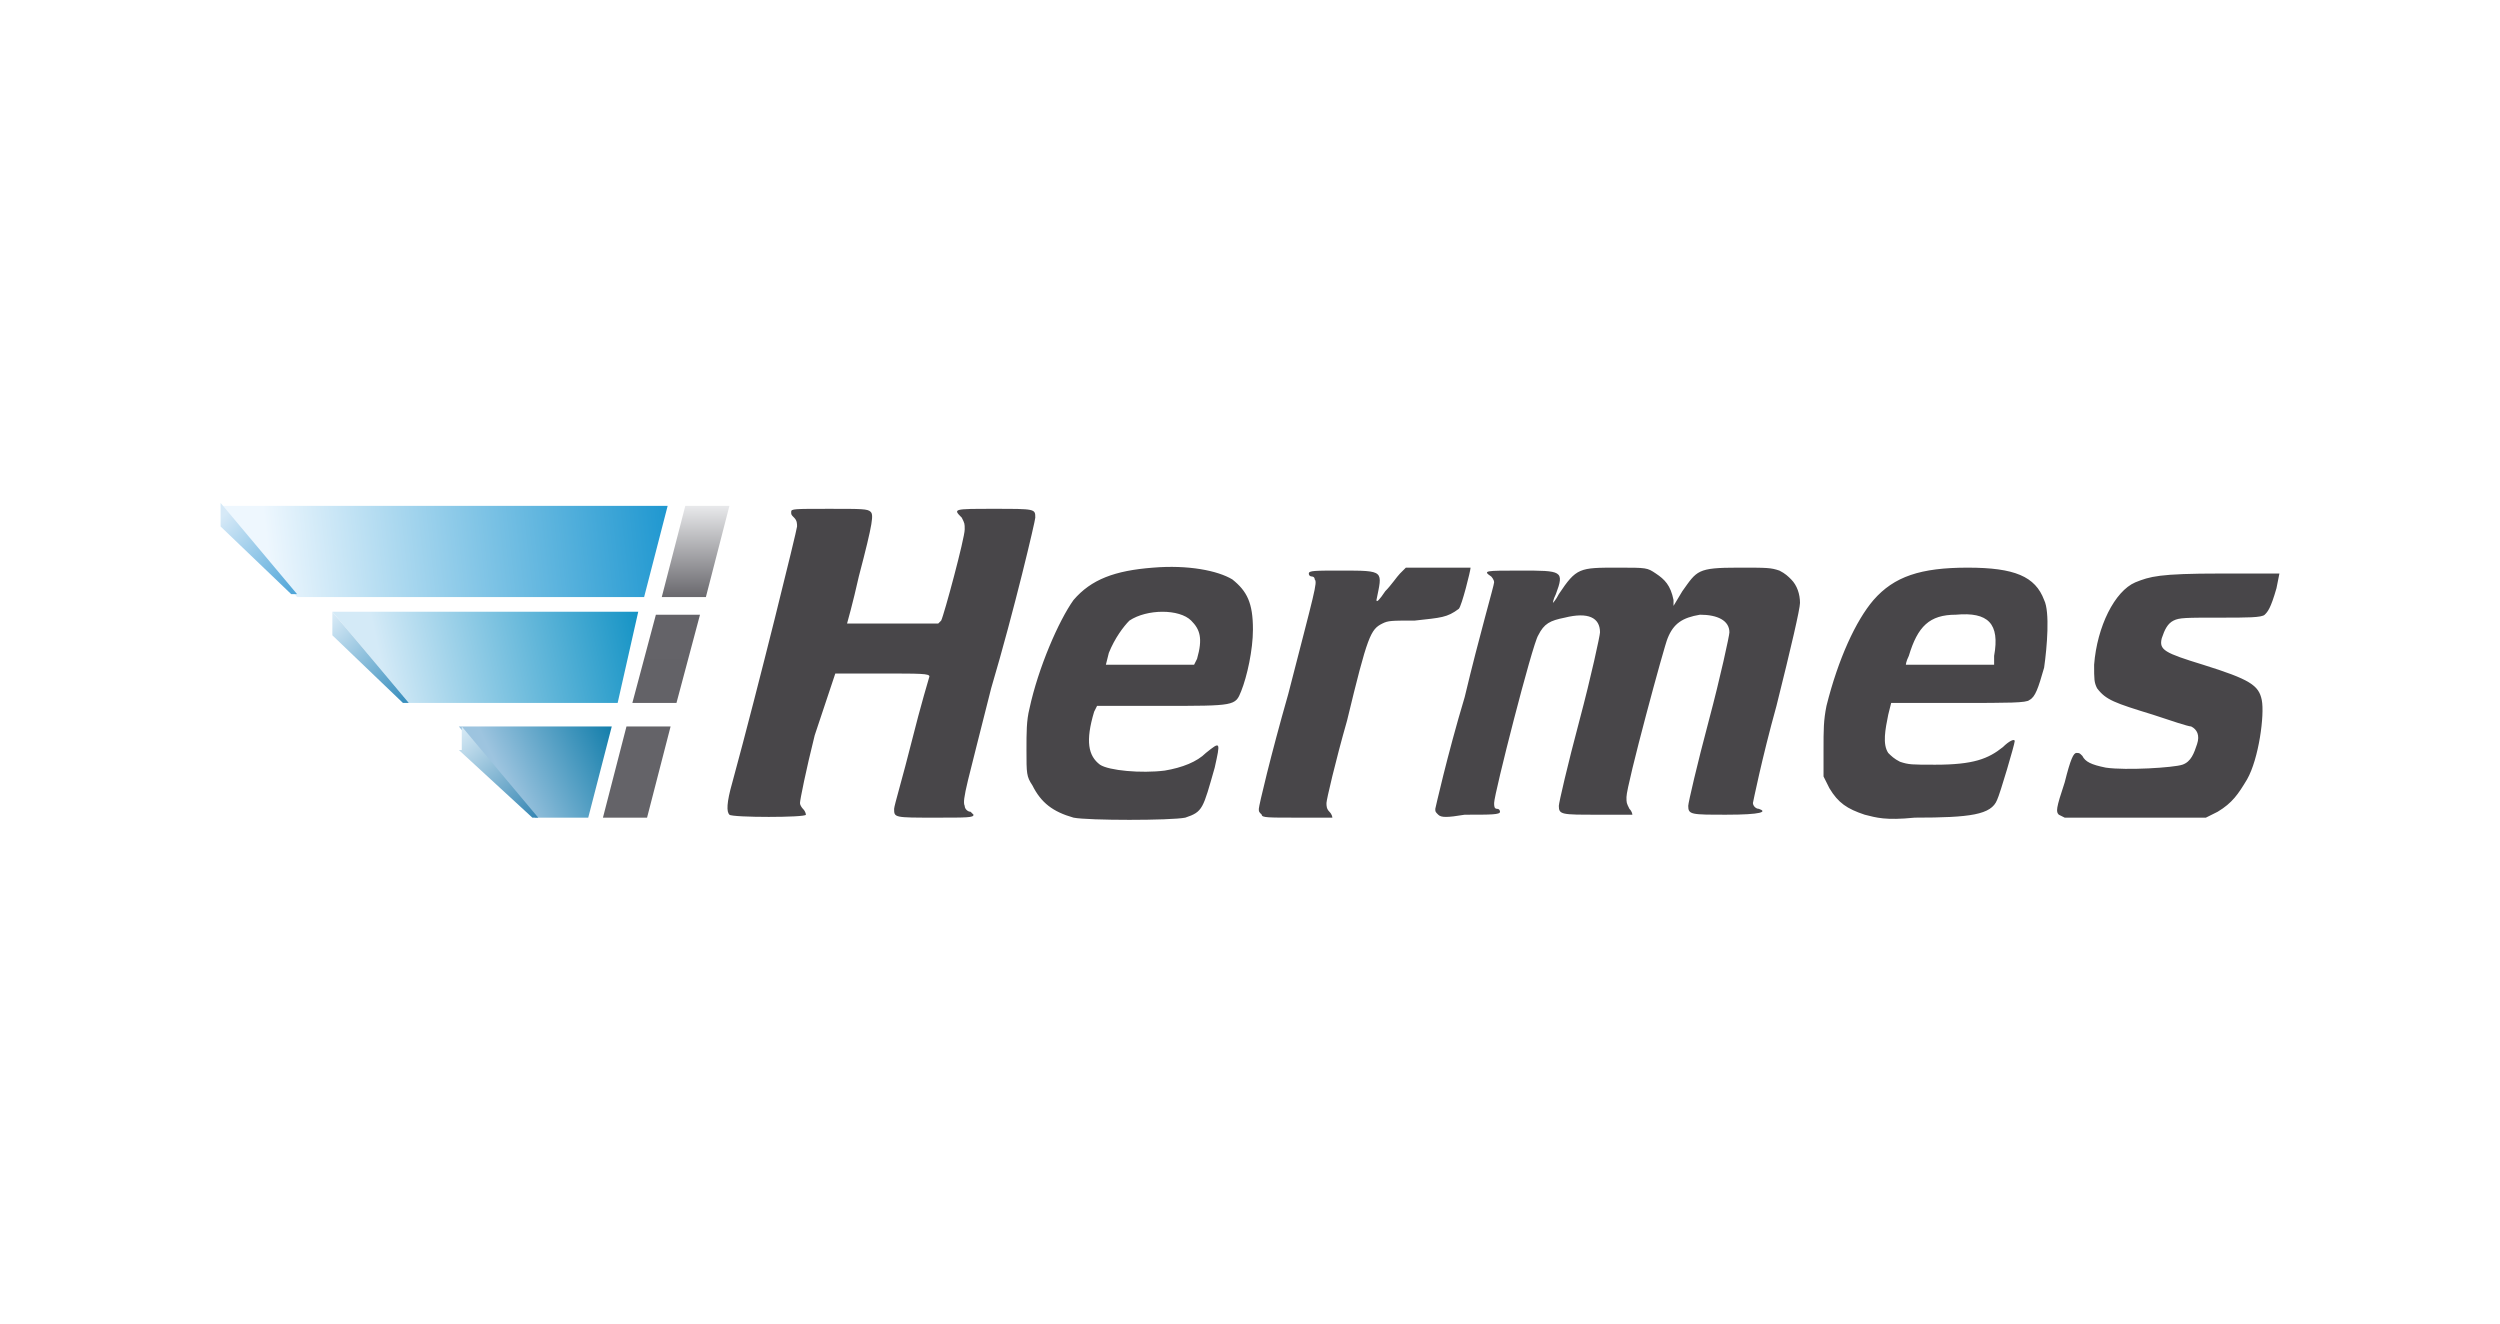 <?xml version="1.0" encoding="UTF-8"?>
<!-- Generator: $$$/GeneralStr/196=Adobe Illustrator 27.6.0, SVG Export Plug-In . SVG Version: 6.00 Build 0)  -->
<svg xmlns:svg="http://www.w3.org/2000/svg" xmlns="http://www.w3.org/2000/svg" xmlns:xlink="http://www.w3.org/1999/xlink" version="1.1" id="svg2" x="0px" y="0px" viewBox="0 0 85 45" style="enable-background:new 0 0 85 45;" xml:space="preserve">
<style type="text/css">
	.st0{fill:#FFFFFF;}
	.st1{fill-rule:evenodd;clip-rule:evenodd;fill:url(#path2588_00000089564326079205234650000018127242225326868383_);}
	.st2{fill-rule:evenodd;clip-rule:evenodd;fill:url(#path2594_00000127732130038315150130000017402807722215233931_);}
	.st3{fill-rule:evenodd;clip-rule:evenodd;fill:url(#path3415_00000183965973765168401260000009441222838669301430_);}
	.st4{fill-rule:evenodd;clip-rule:evenodd;fill:url(#path3417_00000082360839913262714170000004613872186930843827_);}
	.st5{fill-rule:evenodd;clip-rule:evenodd;fill:url(#path3435_00000150821045346876913400000015115540970390558613_);}
	.st6{fill-rule:evenodd;clip-rule:evenodd;fill:url(#path3437_00000015332673007956820820000001099861238444842408_);}
	.st7{fill-rule:evenodd;clip-rule:evenodd;fill:url(#path3457_00000103980698145777016160000000700132259748888482_);}
	.st8{fill-rule:evenodd;clip-rule:evenodd;fill:url(#path3473_00000052074761824145915750000016772321153104580762_);}
	.st9{fill-rule:evenodd;clip-rule:evenodd;fill:url(#path3487_00000053508298649205497390000014765131700377895091_);}
	.st10{fill:#484649;}
</style>
<rect class="st0" width="85" height="45"></rect>
<g id="layer2">
	
		<linearGradient id="path2588_00000065070528939236133420000016632226168687109816_" gradientUnits="userSpaceOnUse" x1="9.168" y1="224.821" x2="22.802" y2="226.356" gradientTransform="matrix(1 0 0 -1 -2.100000e-06 244.148)">
		<stop offset="0" style="stop-color:#EEF7FE"></stop>
		<stop offset="1" style="stop-color:#1E97D0"></stop>
	</linearGradient>
	
		<path id="path2588" style="fill-rule:evenodd;clip-rule:evenodd;fill:url(#path2588_00000065070528939236133420000016632226168687109816_);" d="   M21.9,20.3l0.8-3.1H7.5l2.6,3.1H21.9z"></path>
	
		<linearGradient id="path2594_00000165923943725795549220000014546477126626197636_" gradientUnits="userSpaceOnUse" x1="98.72" y1="291.839" x2="101.413" y2="289.202" gradientTransform="matrix(1 0 0 -1 -91.178 309.423)">
		<stop offset="0" style="stop-color:#D6E9F7"></stop>
		<stop offset="1" style="stop-color:#48A2D7"></stop>
	</linearGradient>
	
		<path id="path2594" style="fill-rule:evenodd;clip-rule:evenodd;fill:url(#path2594_00000165923943725795549220000014546477126626197636_);" d="   M7.5,17.9l2.4,2.3h0.2l-2.6-3.1V17.9z"></path>
	
		<linearGradient id="path3415_00000078034655583335512340000017313046638212981639_" gradientUnits="userSpaceOnUse" x1="-187.427" y1="195.182" x2="-178.676" y2="197.056" gradientTransform="matrix(1 0 0 -1 200.488 218.245)">
		<stop offset="0" style="stop-color:#D4EAF7"></stop>
		<stop offset="1" style="stop-color:#1493C5"></stop>
	</linearGradient>
	
		<path id="path3415" style="fill-rule:evenodd;clip-rule:evenodd;fill:url(#path3415_00000078034655583335512340000017313046638212981639_);" d="   M13.9,23.9l-2.6-3.1h10.4L21,23.9H13.9z"></path>
	
		<linearGradient id="path3417_00000098900720249811425890000014154316593862010752_" gradientUnits="userSpaceOnUse" x1="-131.847" y1="171.583" x2="-129.208" y2="168.497" gradientTransform="matrix(1 0 0 -1 142.983 192.601)">
		<stop offset="0" style="stop-color:#D9EBF7"></stop>
		<stop offset="1" style="stop-color:#318ABB"></stop>
	</linearGradient>
	
		<path id="path3417" style="fill-rule:evenodd;clip-rule:evenodd;fill:url(#path3417_00000098900720249811425890000014154316593862010752_);" d="   M13.7,23.9l-2.4-2.3v-0.8l2.6,3.1H13.7z"></path>
	
		<linearGradient id="path3435_00000048500366918858003090000015470879201311290293_" gradientUnits="userSpaceOnUse" x1="-51.355" y1="175.114" x2="-47.685" y2="176.889" gradientTransform="matrix(1 0 0 -1 68.502 201.655)">
		<stop offset="0" style="stop-color:#9DC4DF"></stop>
		<stop offset="1" style="stop-color:#137EAB"></stop>
	</linearGradient>
	
		<path id="path3435" style="fill-rule:evenodd;clip-rule:evenodd;fill:url(#path3435_00000048500366918858003090000015470879201311290293_);" d="   M18.2,27.8l-2.6-3.1h5.2L20,27.8H18.2z"></path>
	
		<linearGradient id="path3437_00000156575206416352735390000011559548506615948217_" gradientUnits="userSpaceOnUse" x1="-34.444" y1="180.469" x2="-31.774" y2="177.339" gradientTransform="matrix(1 0 0 -1 49.82 205.294)">
		<stop offset="0" style="stop-color:#DEEEF8"></stop>
		<stop offset="1" style="stop-color:#3586B3"></stop>
	</linearGradient>
	
		<path id="path3437" style="fill-rule:evenodd;clip-rule:evenodd;fill:url(#path3437_00000156575206416352735390000011559548506615948217_);" d="   M15.6,25.5l2.5,2.3h0.2l-2.6-3.1V25.5z"></path>
	
		<linearGradient id="path3457_00000172436737208764812500000016726016220540396439_" gradientUnits="userSpaceOnUse" x1="81.352" y1="251.519" x2="81.352" y2="254.642" gradientTransform="matrix(1 0 0 -1 -59.71 279.315)">
		<stop offset="0" style="stop-color:#646368"></stop>
		<stop offset="1" style="stop-color:#646368"></stop>
	</linearGradient>
	
		<path id="path3457" style="fill-rule:evenodd;clip-rule:evenodd;fill:url(#path3457_00000172436737208764812500000016726016220540396439_);" d="   M20.5,27.8H22l0.8-3.1h-1.5L20.5,27.8z"></path>
	
		<linearGradient id="path3473_00000070835302680260200860000016199159092454634679_" gradientUnits="userSpaceOnUse" x1="65.489" y1="190.149" x2="65.489" y2="193.192" gradientTransform="matrix(1 0 0 -1 -42.86 214.077)">
		<stop offset="0" style="stop-color:#636267"></stop>
		<stop offset="1" style="stop-color:#646368"></stop>
	</linearGradient>
	
		<path id="path3473" style="fill-rule:evenodd;clip-rule:evenodd;fill:url(#path3473_00000070835302680260200860000016199159092454634679_);" d="   M21.5,23.9H23l0.8-3h-1.5L21.5,23.9z"></path>
	
		<linearGradient id="path3487_00000084527636502203656590000008894768861654889392_" gradientUnits="userSpaceOnUse" x1="91.543" y1="130.911" x2="91.543" y2="134.006" gradientTransform="matrix(1 0 0 -1 -67.953 151.162)">
		<stop offset="0" style="stop-color:#6B6A6F"></stop>
		<stop offset="1" style="stop-color:#EAEBED"></stop>
	</linearGradient>
	
		<path id="path3487" style="fill-rule:evenodd;clip-rule:evenodd;fill:url(#path3487_00000084527636502203656590000008894768861654889392_);" d="   M22.5,20.3H24l0.8-3.1h-1.5L22.5,20.3z"></path>
	<path id="path3497" class="st10" d="M36.5,27.8c-0.7-0.2-1.1-0.5-1.4-1.1c-0.2-0.3-0.2-0.4-0.2-1.2c0-0.6,0-1,0.1-1.4   c0.3-1.4,1-3,1.5-3.7c0.6-0.7,1.4-1,2.7-1.1c1.2-0.1,2.2,0.1,2.7,0.4c0.5,0.4,0.7,0.8,0.7,1.7c0,0.7-0.2,1.6-0.4,2.1   C42,24,42,24,39.5,24h-2.2l-0.1,0.2c-0.3,1-0.2,1.5,0.2,1.8c0.3,0.2,1.4,0.3,2.2,0.2c0.6-0.1,1.1-0.3,1.4-0.6   c0.5-0.4,0.5-0.4,0.3,0.5c-0.4,1.4-0.4,1.5-1,1.7C39.8,27.9,37,27.9,36.5,27.8z M40.7,22.4c0.2-0.7,0.1-1-0.2-1.3   c-0.4-0.4-1.5-0.4-2.1,0c-0.2,0.2-0.5,0.6-0.7,1.1l-0.1,0.4h1.5h1.5L40.7,22.4z M63.4,27.7c-0.6-0.2-0.9-0.4-1.2-0.9L62,26.4l0-0.9   c0-0.7,0-1,0.1-1.5c0.4-1.6,1-2.9,1.6-3.6c0.7-0.8,1.6-1.1,3.2-1.1c1.6,0,2.3,0.3,2.6,1.1c0.2,0.4,0.1,1.6,0,2.3   c-0.2,0.7-0.3,1-0.5,1.1c-0.1,0.1-0.7,0.1-2.4,0.1l-2.3,0l-0.1,0.4c-0.1,0.5-0.2,1,0,1.3c0.1,0.1,0.2,0.2,0.4,0.3   c0.3,0.1,0.4,0.1,1.2,0.1c1.3,0,1.8-0.2,2.3-0.6c0.2-0.2,0.4-0.3,0.4-0.2c0,0.1-0.5,1.8-0.6,2c-0.2,0.5-0.9,0.6-2.8,0.6   C64.1,27.9,63.8,27.8,63.4,27.7z M67.8,22.3c0.2-1.1-0.2-1.5-1.3-1.4c-0.9,0-1.3,0.4-1.6,1.4c-0.1,0.2-0.1,0.3-0.1,0.3   c0,0,0.7,0,1.5,0h1.5L67.8,22.3z M24.8,27.7c-0.1-0.1-0.1-0.4,0.1-1.1c0.9-3.3,2.2-8.6,2.2-8.7c0-0.1,0-0.2-0.1-0.3   c-0.1-0.1-0.1-0.1-0.1-0.2c0-0.1,0.1-0.1,1.3-0.1c1.1,0,1.3,0,1.4,0.1c0.1,0.1,0.1,0.3-0.4,2.2c-0.2,0.9-0.4,1.6-0.4,1.6   c0,0,0.7,0,1.6,0h1.5l0.1-0.1c0.1-0.2,0.8-2.8,0.8-3.1c0-0.2,0-0.2-0.1-0.4c-0.3-0.3-0.3-0.3,1.1-0.3c1.4,0,1.4,0,1.4,0.3   c0,0.1-0.7,3.1-1.5,5.8c-0.8,3.2-1,3.8-0.9,4c0,0.1,0.1,0.2,0.2,0.2c0,0,0.1,0.1,0.1,0.1c0,0.1-0.2,0.1-1.3,0.1   c-1.4,0-1.4,0-1.4-0.3c0-0.1,0.3-1.1,0.6-2.3c0.3-1.2,0.6-2.2,0.6-2.2c0-0.1-0.3-0.1-1.6-0.1l-1.6,0L27.7,25   c-0.3,1.2-0.5,2.2-0.5,2.3c0,0.1,0.1,0.2,0.1,0.2c0.1,0.1,0.1,0.2,0.1,0.2C27.4,27.8,24.9,27.8,24.8,27.7z M42.9,27.7   c-0.1-0.1-0.1-0.1-0.1-0.2s0.4-1.8,1-3.9c0.9-3.5,1-3.8,0.9-3.9c0-0.1-0.1-0.1-0.1-0.1s-0.1,0-0.1-0.1c0-0.1,0.2-0.1,1.1-0.1   c1.5,0,1.4,0,1.2,1c0,0.1,0.1,0,0.3-0.3c0.2-0.2,0.4-0.5,0.5-0.6l0.2-0.2h1.1c0.6,0,1.1,0,1.1,0c0,0.1-0.3,1.3-0.4,1.4   C49.2,21,49,21,48.1,21.1c-0.8,0-0.9,0-1.1,0.1c-0.4,0.2-0.5,0.4-1.2,3.3c-0.4,1.4-0.7,2.7-0.7,2.8c0,0.1,0,0.2,0.1,0.3   c0.1,0.1,0.1,0.2,0.1,0.2c0,0-0.5,0-1.2,0C43.1,27.8,42.9,27.8,42.9,27.7z M48.9,27.7c-0.1-0.1-0.1-0.1-0.1-0.2c0,0,0.4-1.8,1-3.8   c0.5-2.1,1-3.8,1-3.9c0-0.1-0.1-0.2-0.1-0.2c-0.3-0.2-0.2-0.2,1-0.2c1.4,0,1.5,0,1.2,0.8c-0.1,0.2-0.1,0.3-0.1,0.3   c0,0,0.1-0.1,0.2-0.3c0.6-0.9,0.7-0.9,2-0.9c1,0,1,0,1.3,0.2c0.3,0.2,0.5,0.4,0.6,0.9l0,0.2l0.3-0.5c0.5-0.7,0.5-0.8,1.9-0.8   c1,0,1.1,0,1.4,0.1c0.2,0.1,0.3,0.2,0.4,0.3c0.2,0.2,0.3,0.5,0.3,0.8c0,0.2-0.3,1.5-0.8,3.5c-0.5,1.8-0.8,3.3-0.8,3.3   c0,0.1,0.1,0.2,0.2,0.2c0.3,0.1,0.1,0.2-1.1,0.2c-1.2,0-1.3,0-1.3-0.3c0-0.1,0.3-1.4,0.7-2.9c0.4-1.5,0.7-2.9,0.7-3   c0-0.4-0.4-0.6-1-0.6c-0.6,0.1-0.9,0.3-1.1,0.8c-0.1,0.2-1.4,5-1.4,5.4c0,0.2,0,0.2,0.1,0.4c0.1,0.1,0.1,0.2,0.1,0.2   c0,0-0.5,0-1.2,0c-1.2,0-1.3,0-1.3-0.3c0-0.1,0.3-1.4,0.7-2.9c0.4-1.5,0.7-2.9,0.7-3c0-0.5-0.4-0.7-1.2-0.5   c-0.5,0.1-0.7,0.2-0.9,0.6c-0.2,0.3-1.5,5.4-1.5,5.7c0,0.1,0,0.2,0.1,0.2c0.1,0,0.1,0.1,0.1,0.1c0,0.1-0.3,0.1-1.2,0.1   C49.2,27.8,49,27.8,48.9,27.7z M70,27.7c-0.1-0.1-0.1-0.2,0.2-1.1c0.2-0.8,0.3-1,0.4-1c0.1,0,0.1,0,0.2,0.1   c0.1,0.2,0.3,0.3,0.8,0.4c0.7,0.1,2.3,0,2.6-0.1c0.3-0.1,0.4-0.4,0.5-0.7c0.1-0.3,0-0.5-0.2-0.6c-0.1,0-0.7-0.2-1.3-0.4   c-1.3-0.4-1.6-0.5-1.9-0.9c-0.1-0.2-0.1-0.3-0.1-0.8c0.1-1.3,0.7-2.5,1.4-2.8c0.5-0.2,0.8-0.3,2.9-0.3h2l-0.1,0.5   c-0.2,0.7-0.3,0.8-0.4,0.9c-0.1,0.1-0.6,0.1-1.5,0.1c-1.2,0-1.4,0-1.6,0.1c-0.2,0.1-0.3,0.3-0.4,0.6c-0.1,0.4,0.1,0.5,1.4,0.9   c1.6,0.5,1.9,0.7,2,1.2c0.1,0.5-0.1,2-0.5,2.7c-0.3,0.5-0.5,0.8-1,1.1L75,27.8l-2.4,0l-2.4,0L70,27.7z"></path>
</g>
</svg>
